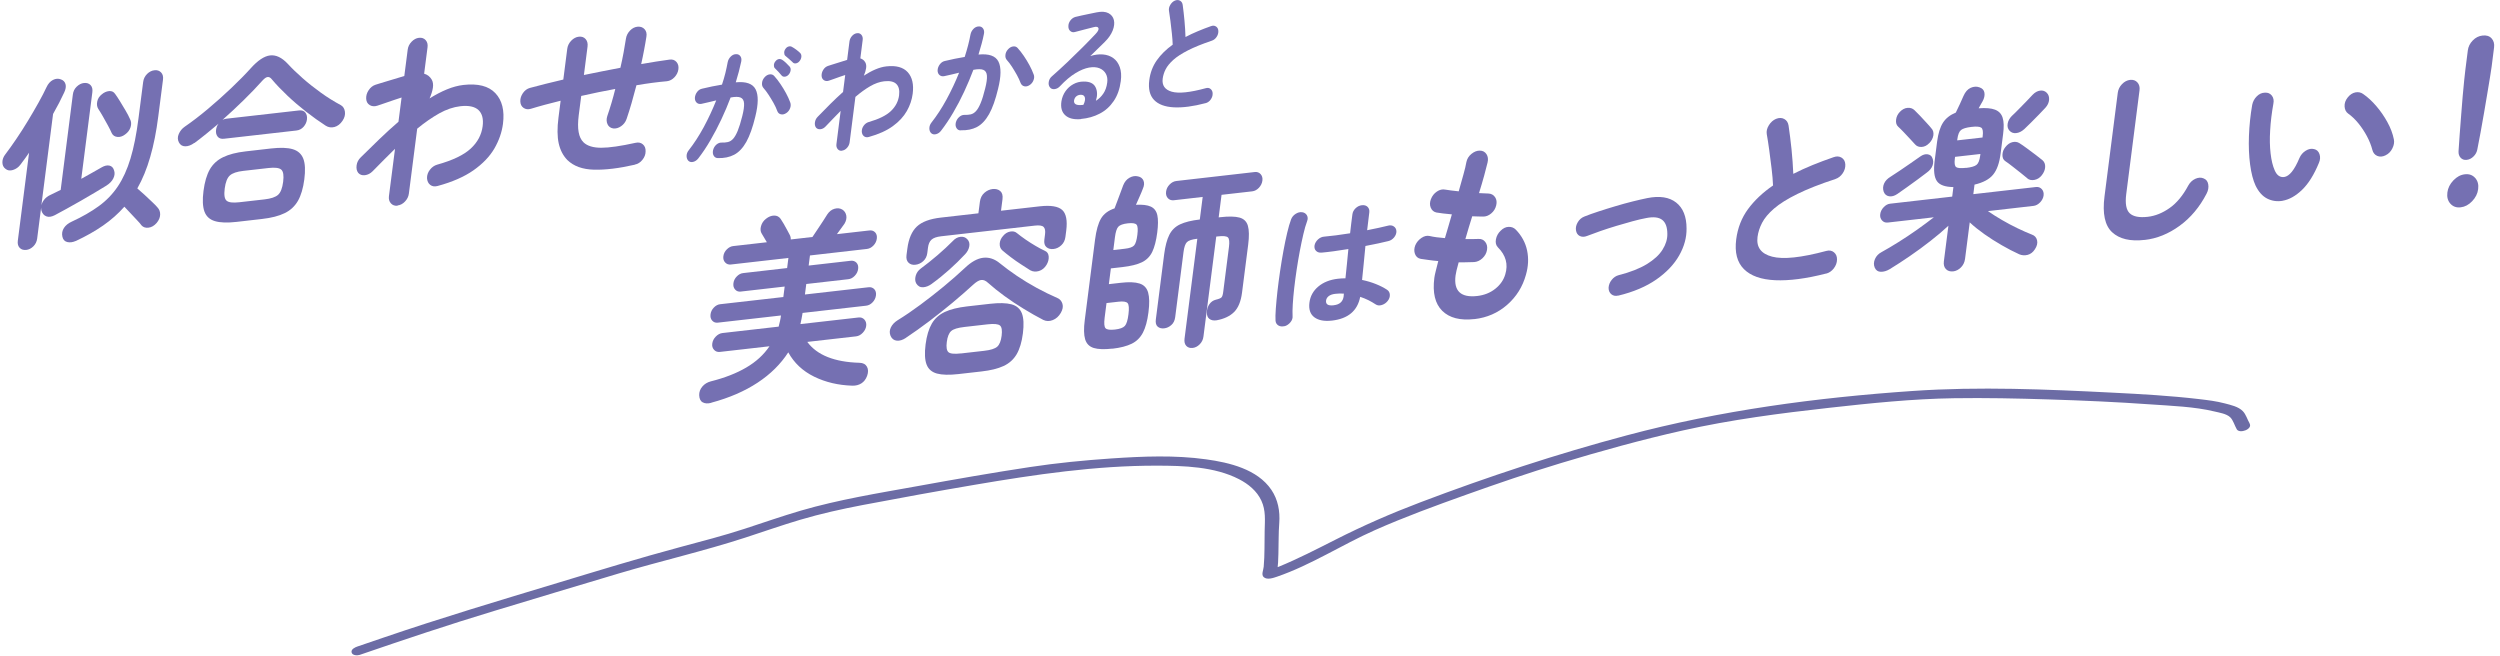 <svg width="522" height="137" viewBox="0 0 522 137" fill="none" xmlns="http://www.w3.org/2000/svg">
<g clip-path="url(#clip0_53_3436)">
<path d="M307.85 66.62C304.88 66.96 302.64 66.38 301.14 64.9C299.64 63.42 299.09 61.12 299.49 58.01C299.53 57.68 299.63 57.22 299.78 56.61C299.93 56.01 300.11 55.31 300.31 54.51C299.62 54.46 298.97 54.38 298.34 54.29C297.72 54.2 297.15 54.12 296.64 54.05C296.06 53.93 295.66 53.59 295.45 53.03C295.24 52.47 295.26 51.87 295.51 51.22C295.79 50.57 296.23 50.06 296.81 49.67C297.39 49.28 297.96 49.15 298.52 49.28C299.36 49.48 300.42 49.62 301.7 49.72C301.93 48.92 302.17 48.11 302.42 47.28C302.67 46.45 302.92 45.61 303.15 44.76C302.49 44.7 301.88 44.64 301.31 44.57C300.74 44.5 300.28 44.43 299.92 44.37C299.36 44.25 298.97 43.91 298.74 43.36C298.51 42.81 298.53 42.22 298.78 41.57C299.04 40.9 299.46 40.37 300.03 39.99C300.6 39.61 301.18 39.47 301.76 39.59C302.05 39.64 302.44 39.69 302.93 39.76C303.42 39.83 303.97 39.89 304.58 39.95C304.94 38.66 305.27 37.48 305.57 36.42C305.87 35.36 306.07 34.5 306.18 33.85C306.32 33.17 306.67 32.59 307.24 32.13C307.81 31.67 308.39 31.44 308.98 31.45C309.6 31.45 310.07 31.71 310.38 32.19C310.69 32.67 310.77 33.26 310.6 33.95C310.44 34.63 310.2 35.54 309.9 36.65C309.6 37.76 309.23 38.98 308.82 40.32C309.21 40.35 309.57 40.37 309.91 40.37C310.24 40.37 310.55 40.38 310.82 40.41C311.41 40.45 311.86 40.7 312.18 41.18C312.49 41.65 312.57 42.22 312.41 42.87C312.25 43.56 311.9 44.12 311.36 44.57C310.82 45.02 310.25 45.24 309.66 45.22C309.36 45.22 309.01 45.22 308.62 45.2C308.23 45.18 307.82 45.17 307.4 45.16C307.15 45.96 306.9 46.76 306.66 47.56C306.42 48.36 306.19 49.15 305.97 49.92C306.47 49.92 306.94 49.92 307.4 49.92C307.86 49.92 308.29 49.92 308.69 49.89C309.29 49.85 309.77 50.06 310.12 50.51C310.47 50.97 310.6 51.51 310.49 52.17C310.38 52.85 310.06 53.43 309.54 53.92C309.02 54.41 308.44 54.67 307.82 54.72C307.32 54.72 306.8 54.74 306.25 54.76C305.7 54.78 305.14 54.79 304.57 54.77C304.2 56.09 303.98 57.01 303.92 57.52C303.5 60.77 305.02 62.2 308.47 61.8C309.91 61.63 311.15 61.14 312.2 60.31C313.25 59.48 313.95 58.48 314.3 57.29C314.94 55.19 314.43 53.3 312.75 51.63C312.36 51.22 312.22 50.67 312.35 49.97C312.48 49.28 312.81 48.67 313.35 48.16C313.86 47.65 314.42 47.38 315.02 47.37C315.62 47.35 316.11 47.55 316.51 47.96C317.74 49.23 318.52 50.69 318.86 52.31C319.2 53.94 319.12 55.62 318.62 57.36C317.93 59.87 316.62 61.96 314.69 63.65C312.76 65.34 310.48 66.33 307.87 66.63L307.85 66.62Z" fill="#7570B2"/>
<path d="M337.901 61.71C337.341 61.85 336.851 61.77 336.461 61.45C336.071 61.13 335.871 60.69 335.871 60.1C335.901 59.51 336.111 58.96 336.511 58.45C336.911 57.94 337.401 57.61 337.961 57.46C340.401 56.84 342.361 56.06 343.861 55.15C345.361 54.23 346.451 53.23 347.131 52.14C347.821 51.05 348.151 49.96 348.141 48.87C348.141 47.46 347.791 46.47 347.071 45.91C346.341 45.35 345.231 45.23 343.731 45.53C342.921 45.68 341.961 45.9 340.871 46.2C339.781 46.5 338.651 46.82 337.491 47.17C336.331 47.52 335.211 47.88 334.151 48.25C333.081 48.63 332.161 48.97 331.371 49.27C330.801 49.5 330.291 49.49 329.841 49.27C329.401 49.04 329.141 48.64 329.061 48.06C328.981 47.51 329.111 46.95 329.441 46.4C329.771 45.84 330.221 45.45 330.801 45.22C331.641 44.88 332.621 44.53 333.751 44.16C334.881 43.79 336.051 43.42 337.281 43.06C338.511 42.69 339.701 42.36 340.871 42.07C342.031 41.78 343.071 41.54 343.961 41.36C346.531 40.85 348.541 41.16 349.981 42.29C351.421 43.42 352.151 45.22 352.151 47.7C352.181 49.59 351.671 51.47 350.611 53.34C349.551 55.21 347.961 56.88 345.841 58.36C343.711 59.84 341.061 60.97 337.891 61.73L337.901 61.71Z" fill="#7570B2"/>
<path d="M381.27 57.12C377.14 58.18 373.6 58.64 370.67 58.51C367.73 58.38 365.55 57.61 364.13 56.19C362.71 54.77 362.17 52.71 362.52 49.97C362.83 47.59 363.65 45.49 364.98 43.67C366.32 41.85 368.06 40.2 370.21 38.73C370.17 37.69 370.07 36.52 369.91 35.2C369.76 33.89 369.59 32.58 369.41 31.28C369.23 29.98 369.06 28.89 368.9 28C368.8 27.4 368.95 26.78 369.34 26.15C369.73 25.52 370.23 25.08 370.83 24.82C371.49 24.56 372.06 24.57 372.56 24.85C373.06 25.13 373.35 25.58 373.45 26.21C373.68 27.73 373.88 29.38 374.07 31.16C374.25 32.94 374.37 34.65 374.44 36.3C375.72 35.65 377.06 35.04 378.47 34.46C379.88 33.89 381.34 33.34 382.85 32.82C383.47 32.59 384.03 32.62 384.51 32.91C384.99 33.2 385.26 33.66 385.3 34.3C385.34 34.96 385.16 35.59 384.76 36.18C384.36 36.77 383.85 37.17 383.23 37.38C379.99 38.44 377.34 39.49 375.27 40.51C373.2 41.53 371.59 42.54 370.43 43.54C369.27 44.54 368.44 45.53 367.93 46.51C367.42 47.49 367.1 48.48 366.97 49.48C366.7 51.62 367.71 52.99 370.02 53.59C372.33 54.2 376.09 53.8 381.31 52.4C381.95 52.22 382.49 52.31 382.93 52.68C383.37 53.04 383.58 53.54 383.57 54.19C383.56 54.86 383.33 55.48 382.89 56.05C382.44 56.62 381.9 56.99 381.26 57.14L381.27 57.12Z" fill="#7570B2"/>
<path d="M396.171 40.5C395.551 40.92 394.961 41.08 394.421 40.98C393.871 40.88 393.5 40.55 393.3 39.99C393.12 39.42 393.16 38.86 393.4 38.32C393.64 37.77 394.09 37.3 394.73 36.91C395.3 36.55 395.96 36.11 396.72 35.6C397.48 35.09 398.24 34.57 399 34.04C399.76 33.51 400.42 33.06 400.96 32.67C401.5 32.29 402.02 32.14 402.5 32.22C402.99 32.3 403.32 32.55 403.48 32.99C403.69 33.47 403.71 33.99 403.52 34.55C403.33 35.1 402.93 35.6 402.3 36.05C401.78 36.46 401.15 36.93 400.41 37.47C399.67 38.01 398.921 38.55 398.171 39.09C397.421 39.63 396.741 40.11 396.141 40.52L396.171 40.5ZM407.81 56.66C407.18 56.73 406.68 56.57 406.31 56.19C405.94 55.81 405.79 55.26 405.88 54.56L406.83 47.13C405.73 48.16 404.48 49.23 403.07 50.32C401.67 51.42 400.23 52.47 398.76 53.48C397.29 54.49 395.88 55.4 394.54 56.22C393.92 56.58 393.32 56.76 392.72 56.75C392.12 56.74 391.701 56.45 391.451 55.9C391.201 55.31 391.22 54.71 391.5 54.07C391.78 53.44 392.251 52.95 392.921 52.61C393.961 52.04 395.12 51.35 396.4 50.55C397.68 49.75 398.96 48.9 400.25 47.99C401.53 47.08 402.71 46.21 403.79 45.37L394.15 46.47C393.67 46.52 393.27 46.37 392.96 46.02C392.65 45.67 392.52 45.24 392.59 44.72C392.66 44.18 392.9 43.69 393.32 43.26C393.74 42.82 394.18 42.58 394.66 42.53L407.62 41.05L407.87 39.06C406.14 39.04 404.981 38.63 404.421 37.81C403.861 36.99 403.701 35.6 403.951 33.62L404.47 29.56C404.69 27.88 405.09 26.58 405.68 25.64C406.27 24.71 407.17 24 408.37 23.51C408.64 22.98 408.93 22.37 409.24 21.69C409.55 21.01 409.79 20.47 409.97 20.05C410.35 19.18 410.86 18.61 411.49 18.33C412.12 18.06 412.72 18.02 413.29 18.23C413.91 18.43 414.27 18.81 414.35 19.37C414.44 19.93 414.31 20.53 413.96 21.16C413.83 21.36 413.71 21.59 413.57 21.84C413.44 22.1 413.291 22.35 413.141 22.61C414.621 22.5 415.76 22.59 416.56 22.9C417.36 23.21 417.9 23.77 418.15 24.58C418.41 25.39 418.44 26.53 418.25 27.99L417.73 32.05C417.48 34.03 416.96 35.5 416.16 36.47C415.37 37.44 414.07 38.13 412.28 38.55L412.03 40.54L425.1 39.05C425.6 38.99 426.01 39.14 426.33 39.49C426.64 39.84 426.771 40.28 426.701 40.83C426.631 41.34 426.39 41.82 425.98 42.25C425.561 42.68 425.11 42.93 424.6 42.99L415.08 44.08C415.97 44.7 416.95 45.32 418.02 45.94C419.09 46.57 420.18 47.14 421.28 47.67C422.38 48.2 423.38 48.64 424.28 48.99C424.85 49.19 425.2 49.59 425.34 50.17C425.48 50.75 425.331 51.38 424.891 52.04C424.491 52.67 423.98 53.06 423.36 53.22C422.75 53.37 422.17 53.33 421.63 53.1C420.46 52.57 419.24 51.94 417.98 51.21C416.72 50.49 415.51 49.72 414.35 48.9C413.19 48.08 412.16 47.26 411.28 46.43L410.3 54.06C410.21 54.76 409.92 55.36 409.44 55.84C408.96 56.32 408.41 56.6 407.8 56.67L407.81 56.66ZM402.81 29.9C402.35 30.38 401.84 30.64 401.26 30.68C400.68 30.72 400.22 30.54 399.88 30.16C399.64 29.89 399.3 29.52 398.85 29.04C398.4 28.56 397.95 28.08 397.49 27.59C397.03 27.1 396.64 26.73 396.33 26.44C395.97 26.11 395.83 25.63 395.9 25.01C395.97 24.39 396.23 23.84 396.69 23.36C397.18 22.85 397.71 22.57 398.29 22.52C398.87 22.47 399.36 22.63 399.75 23.01C400.06 23.3 400.45 23.69 400.91 24.18C401.37 24.68 401.82 25.16 402.27 25.65C402.72 26.13 403.05 26.51 403.26 26.78C403.63 27.16 403.77 27.66 403.69 28.25C403.6 28.85 403.31 29.4 402.82 29.91L402.81 29.9ZM408.66 29.31L413.951 28.71L413.98 28.47C414.11 27.5 414.01 26.89 413.69 26.66C413.37 26.43 412.68 26.37 411.63 26.5C410.57 26.62 409.85 26.84 409.46 27.15C409.07 27.46 408.82 28.1 408.69 29.08L408.66 29.32V29.31ZM410.53 35.06C411.59 34.94 412.31 34.73 412.69 34.43C413.08 34.13 413.33 33.5 413.46 32.52L413.51 32.15L408.22 32.75L408.171 33.11C408.051 34.09 408.14 34.68 408.46 34.9C408.78 35.12 409.47 35.16 410.53 35.04V35.06ZM423.32 37.24C422.96 36.93 422.501 36.55 421.921 36.1C421.341 35.65 420.77 35.19 420.19 34.74C419.62 34.29 419.12 33.92 418.71 33.65C418.3 33.38 418.1 32.94 418.11 32.34C418.13 31.74 418.32 31.2 418.71 30.73C419.13 30.18 419.61 29.83 420.16 29.69C420.71 29.55 421.211 29.61 421.641 29.88C422.081 30.15 422.61 30.52 423.23 30.98C423.85 31.44 424.46 31.9 425.07 32.35C425.67 32.8 426.14 33.17 426.47 33.45C426.87 33.8 427.06 34.28 427.03 34.87C427 35.46 426.77 36.03 426.33 36.59C425.92 37.12 425.41 37.44 424.81 37.56C424.21 37.68 423.71 37.58 423.3 37.25L423.32 37.24ZM422.62 27C422.11 27.46 421.57 27.72 420.99 27.79C420.41 27.86 419.93 27.68 419.57 27.27C419.22 26.88 419.101 26.4 419.201 25.81C419.301 25.23 419.59 24.69 420.07 24.21C420.44 23.88 420.91 23.41 421.5 22.81C422.08 22.21 422.65 21.63 423.21 21.06C423.77 20.49 424.16 20.07 424.4 19.8C424.89 19.29 425.41 19 425.97 18.92C426.53 18.84 426.99 19 427.37 19.38C427.74 19.76 427.9 20.25 427.85 20.85C427.8 21.45 427.54 21.99 427.08 22.5C426.73 22.89 426.28 23.36 425.72 23.93C425.16 24.5 424.61 25.06 424.05 25.62C423.5 26.17 423.02 26.64 422.63 27H422.62Z" fill="#7570B2"/>
<path d="M447.821 50.09C444.801 50.44 442.531 49.9 441.011 48.49C439.491 47.08 438.961 44.58 439.421 41.01L442.191 19.37C442.281 18.69 442.571 18.09 443.071 17.57C443.571 17.05 444.141 16.75 444.771 16.68C445.401 16.61 445.911 16.79 446.291 17.21C446.671 17.64 446.821 18.18 446.731 18.86L443.961 40.5C443.701 42.5 443.951 43.85 444.691 44.54C445.431 45.23 446.691 45.47 448.451 45.27C450.011 45.09 451.541 44.48 453.021 43.43C454.511 42.38 455.801 40.82 456.911 38.74C457.271 38.09 457.761 37.62 458.391 37.33C459.021 37.05 459.601 37.02 460.111 37.25C460.661 37.46 460.981 37.87 461.081 38.5C461.191 39.13 461.081 39.77 460.741 40.42C459.291 43.23 457.411 45.47 455.101 47.15C452.791 48.83 450.361 49.81 447.811 50.1L447.821 50.09Z" fill="#7570B2"/>
<path d="M476.6 41.93C475.43 42.12 474.36 41.96 473.38 41.46C472.4 40.96 471.6 40.06 470.97 38.77C470.44 37.63 470.06 36.15 469.82 34.34C469.58 32.53 469.5 30.54 469.58 28.39C469.66 26.24 469.88 24.07 470.26 21.89C470.4 21.21 470.71 20.62 471.21 20.12C471.71 19.62 472.27 19.36 472.89 19.35C473.52 19.3 474 19.51 474.36 19.96C474.71 20.41 474.82 20.98 474.68 21.66C474.34 23.57 474.11 25.41 474.01 27.2C473.9 28.99 473.93 30.59 474.1 32.03C474.26 33.46 474.55 34.64 474.95 35.55C475.39 36.59 476.05 37.07 476.93 36.96C478.02 36.81 479.08 35.49 480.12 33C480.4 32.35 480.84 31.84 481.43 31.47C482.02 31.1 482.61 30.98 483.18 31.13C483.73 31.25 484.11 31.6 484.31 32.18C484.51 32.76 484.47 33.37 484.19 34.01C483.18 36.47 482.01 38.35 480.68 39.63C479.35 40.91 477.99 41.68 476.59 41.92L476.6 41.93ZM498.11 32.43C497.47 32.74 496.89 32.78 496.36 32.55C495.83 32.31 495.5 31.9 495.35 31.3C495.1 30.34 494.72 29.39 494.21 28.43C493.7 27.48 493.11 26.58 492.43 25.75C491.75 24.92 491.04 24.24 490.29 23.71C489.84 23.39 489.59 22.89 489.55 22.23C489.51 21.57 489.73 20.94 490.2 20.35C490.67 19.76 491.21 19.41 491.81 19.29C492.41 19.17 492.95 19.29 493.42 19.62C494.38 20.28 495.3 21.13 496.17 22.15C497.05 23.17 497.82 24.29 498.48 25.49C499.15 26.69 499.6 27.9 499.84 29.1C499.96 29.7 499.86 30.33 499.52 31C499.19 31.66 498.72 32.14 498.11 32.42V32.43Z" fill="#7570B2"/>
<path d="M513.781 43.29C512.901 43.39 512.191 43.14 511.641 42.53C511.101 41.93 510.891 41.15 511.011 40.2C511.131 39.25 511.551 38.41 512.271 37.66C512.991 36.91 513.78 36.49 514.67 36.39C515.55 36.29 516.26 36.54 516.81 37.15C517.35 37.75 517.561 38.53 517.441 39.48C517.321 40.43 516.9 41.27 516.18 42.02C515.46 42.77 514.671 43.19 513.781 43.29ZM515.05 33.38C514.55 33.44 514.13 33.3 513.8 32.96C513.47 32.62 513.321 32.18 513.341 31.61C513.391 30.59 513.471 29.42 513.581 28.1C513.681 26.78 513.791 25.43 513.891 24.04C513.991 22.65 514.101 21.33 514.211 20.06C514.321 18.79 514.421 17.67 514.531 16.7C514.631 15.73 514.711 15.01 514.771 14.55L515.281 10.53C515.381 9.75 515.72 9.05 516.31 8.45C516.89 7.85 517.58 7.5 518.36 7.42C519.17 7.33 519.79 7.52 520.24 8.01C520.68 8.49 520.861 9.13 520.761 9.91L520.251 13.93C520.191 14.39 520.08 15.11 519.92 16.09C519.76 17.07 519.57 18.2 519.36 19.48C519.15 20.76 518.92 22.1 518.68 23.5C518.44 24.9 518.191 26.27 517.951 27.61C517.711 28.94 517.481 30.13 517.271 31.17C517.171 31.74 516.91 32.24 516.48 32.66C516.06 33.08 515.58 33.32 515.05 33.38Z" fill="#7570B2"/>
<path d="M148.51 84.11C147.79 84.3 147.2 84.27 146.73 84.01C146.26 83.76 146.02 83.26 145.99 82.51C145.98 81.85 146.19 81.25 146.65 80.71C147.1 80.18 147.69 79.82 148.41 79.63C151.31 78.9 153.78 77.94 155.82 76.74C157.86 75.55 159.47 74.07 160.67 72.3L150.32 73.48C149.82 73.54 149.41 73.39 149.09 73.04C148.77 72.69 148.65 72.26 148.72 71.74C148.79 71.2 149.03 70.71 149.45 70.28C149.87 69.85 150.33 69.6 150.83 69.54L162.58 68.2C162.68 67.82 162.77 67.43 162.86 67.05C162.95 66.67 163.02 66.27 163.07 65.87L149.88 67.37C149.4 67.43 149.01 67.28 148.71 66.95C148.4 66.61 148.29 66.17 148.36 65.63C148.43 65.09 148.66 64.62 149.06 64.21C149.46 63.8 149.9 63.57 150.37 63.52L163.56 62.02L163.84 59.83L154.66 60.88C154.18 60.94 153.79 60.79 153.49 60.45C153.18 60.11 153.07 59.67 153.14 59.13C153.21 58.59 153.44 58.12 153.85 57.71C154.25 57.3 154.69 57.07 155.17 57.02L164.35 55.97L164.62 53.86L152.6 55.23C152.12 55.28 151.72 55.14 151.41 54.8C151.09 54.46 150.97 54.02 151.04 53.49C151.11 52.95 151.35 52.47 151.76 52.07C152.17 51.66 152.62 51.43 153.09 51.38L160.12 50.58L159.05 48.78C158.78 48.36 158.73 47.83 158.9 47.22C159.07 46.6 159.41 46.09 159.94 45.68C160.49 45.24 161.05 45.02 161.63 45.01C162.2 45 162.66 45.23 162.99 45.69C163.18 45.96 163.4 46.32 163.65 46.75C163.9 47.19 164.14 47.62 164.36 48.03C164.58 48.45 164.75 48.77 164.87 48.99C165.05 49.31 165.13 49.65 165.11 50L169.64 49.48C169.94 49.05 170.29 48.53 170.67 47.94C171.05 47.35 171.44 46.77 171.83 46.19C172.21 45.61 172.52 45.14 172.74 44.76C173.14 44.16 173.64 43.76 174.25 43.59C174.85 43.42 175.4 43.47 175.88 43.76C176.34 44.05 176.61 44.48 176.71 45.03C176.8 45.58 176.67 46.14 176.33 46.71C176.15 46.95 175.92 47.26 175.65 47.65C175.38 48.04 175.08 48.46 174.75 48.89L181.51 48.12C182.01 48.06 182.42 48.19 182.73 48.52C183.03 48.84 183.15 49.28 183.08 49.82C183.01 50.36 182.78 50.84 182.38 51.26C181.98 51.68 181.52 51.92 181.02 51.98L169.12 53.34L168.85 55.45L177.61 54.45C178.11 54.39 178.52 54.53 178.83 54.85C179.14 55.18 179.25 55.61 179.18 56.15C179.11 56.69 178.88 57.17 178.47 57.59C178.07 58.01 177.62 58.25 177.11 58.3L168.35 59.3L168.07 61.49L181.33 59.98C181.83 59.92 182.24 60.05 182.55 60.38C182.85 60.71 182.97 61.14 182.9 61.68C182.83 62.22 182.6 62.7 182.2 63.12C181.8 63.54 181.34 63.78 180.84 63.83L167.58 65.34C167.5 65.75 167.43 66.14 167.37 66.52C167.31 66.9 167.23 67.28 167.13 67.67L179.26 66.29C179.76 66.23 180.17 66.38 180.49 66.73C180.8 67.08 180.93 67.53 180.86 68.07C180.79 68.59 180.55 69.06 180.14 69.49C179.72 69.93 179.26 70.17 178.76 70.23L168.56 71.39C170.59 74.15 174.23 75.6 179.47 75.75C180.21 75.77 180.73 76.05 181.02 76.57C181.31 77.09 181.32 77.74 181.05 78.49C180.79 79.19 180.39 79.71 179.85 80.05C179.31 80.39 178.68 80.55 177.97 80.53C175.03 80.44 172.36 79.81 169.98 78.64C167.6 77.47 165.8 75.78 164.59 73.57C163.01 76.02 160.88 78.13 158.19 79.9C155.51 81.67 152.29 83.07 148.53 84.08L148.51 84.11Z" fill="#7570B2"/>
<path d="M189.15 70.55C188.47 71 187.84 71.19 187.25 71.13C186.66 71.07 186.23 70.74 185.96 70.16C185.71 69.57 185.72 68.99 186 68.39C186.28 67.8 186.75 67.29 187.42 66.87C188.96 65.92 190.55 64.84 192.19 63.62C193.83 62.4 195.45 61.14 197.05 59.82C198.64 58.5 200.11 57.22 201.43 55.98C202.79 54.68 204.08 53.96 205.3 53.82C206.52 53.68 207.69 54.07 208.78 54.98C209.81 55.82 210.99 56.69 212.3 57.58C213.61 58.47 215 59.31 216.46 60.11C217.92 60.9 219.36 61.61 220.77 62.22C221.31 62.45 221.67 62.86 221.84 63.44C222.01 64.02 221.89 64.65 221.49 65.34C221.07 66.06 220.52 66.55 219.83 66.83C219.14 67.11 218.47 67.1 217.84 66.8C216.53 66.12 215.18 65.36 213.78 64.5C212.37 63.65 211.03 62.75 209.75 61.82C208.47 60.89 207.32 59.97 206.32 59.07C205.81 58.59 205.32 58.39 204.85 58.46C204.38 58.53 203.82 58.87 203.17 59.47C201.91 60.63 200.49 61.86 198.92 63.18C197.35 64.49 195.72 65.78 194.05 67.05C192.37 68.32 190.73 69.49 189.13 70.55H189.15ZM191.14 55.28C190.54 55.35 190.05 55.2 189.69 54.84C189.32 54.48 189.19 53.95 189.28 53.25L189.45 51.95C189.72 49.84 190.39 48.29 191.44 47.3C192.49 46.31 194.17 45.69 196.47 45.43L204.29 44.54L204.6 42.14C204.7 41.36 205.01 40.73 205.53 40.27C206.05 39.81 206.62 39.55 207.25 39.47C207.9 39.4 208.44 39.54 208.85 39.89C209.26 40.24 209.42 40.81 209.32 41.6L209.01 44L217.1 43.08C219.39 42.82 220.95 43.08 221.79 43.84C222.62 44.61 222.9 46.05 222.63 48.16L222.46 49.46C222.37 50.17 222.09 50.75 221.61 51.2C221.13 51.66 220.59 51.92 219.98 51.99C219.38 52.06 218.88 51.93 218.5 51.6C218.12 51.27 217.97 50.76 218.06 50.05L218.2 48.95C218.3 48.19 218.2 47.67 217.9 47.38C217.6 47.09 216.99 47 216.05 47.11L196.48 49.34C195.55 49.45 194.89 49.68 194.49 50.05C194.09 50.42 193.85 50.98 193.76 51.73L193.62 52.83C193.53 53.54 193.24 54.1 192.77 54.53C192.29 54.96 191.75 55.21 191.15 55.28H191.14ZM194.58 59.25C193.98 59.69 193.37 59.94 192.76 59.98C192.14 60.02 191.67 59.76 191.31 59.18C191.07 58.75 191.03 58.23 191.19 57.61C191.36 56.99 191.71 56.48 192.26 56.07C193.38 55.25 194.55 54.31 195.77 53.27C196.98 52.23 198.03 51.25 198.92 50.35C199.41 49.81 199.95 49.51 200.54 49.45C201.13 49.38 201.61 49.55 201.98 49.96C202.35 50.35 202.49 50.83 202.39 51.41C202.29 52 202.01 52.54 201.55 53.05C200.49 54.19 199.37 55.27 198.21 56.31C197.05 57.35 195.84 58.33 194.58 59.24V59.25ZM200.1 78.11C198.21 78.32 196.73 78.29 195.65 78C194.57 77.71 193.84 77.08 193.47 76.11C193.1 75.14 193.03 73.75 193.26 71.93C193.49 70.11 193.93 68.67 194.56 67.58C195.19 66.49 196.11 65.68 197.29 65.13C198.47 64.58 200.01 64.2 201.9 63.98L206.74 63.43C208.63 63.22 210.11 63.25 211.19 63.54C212.27 63.83 212.99 64.46 213.37 65.43C213.74 66.4 213.81 67.79 213.58 69.61C213.35 71.43 212.91 72.87 212.28 73.96C211.64 75.05 210.73 75.87 209.55 76.42C208.36 76.97 206.82 77.35 204.93 77.56L200.09 78.11H200.1ZM200.65 73.8L205.49 73.25C206.85 73.1 207.76 72.8 208.23 72.38C208.7 71.95 209 71.2 209.14 70.11C209.28 69 209.17 68.29 208.8 67.97C208.43 67.65 207.57 67.57 206.21 67.72L201.37 68.27C199.98 68.43 199.06 68.71 198.6 69.13C198.14 69.54 197.83 70.3 197.69 71.41C197.55 72.49 197.67 73.2 198.03 73.53C198.4 73.86 199.27 73.95 200.66 73.79L200.65 73.8ZM215.16 56.46C214.59 56.1 213.93 55.68 213.2 55.2C212.47 54.73 211.75 54.23 211.06 53.7C210.37 53.17 209.78 52.71 209.29 52.28C208.89 51.92 208.71 51.45 208.74 50.86C208.78 50.27 209.01 49.74 209.45 49.26C209.86 48.76 210.35 48.46 210.93 48.35C211.5 48.24 211.98 48.35 212.36 48.69C212.88 49.11 213.48 49.56 214.16 50.03C214.84 50.5 215.54 50.94 216.24 51.35C216.94 51.77 217.6 52.11 218.21 52.39C218.68 52.6 218.93 53 218.97 53.58C219.01 54.16 218.85 54.74 218.51 55.31C218.1 55.97 217.57 56.4 216.93 56.59C216.29 56.78 215.69 56.74 215.16 56.45V56.46Z" fill="#7570B2"/>
<path d="M232.29 72.79C230.6 72.98 229.3 72.94 228.38 72.66C227.46 72.38 226.86 71.77 226.58 70.85C226.3 69.92 226.27 68.58 226.5 66.82L228.65 50.01C228.9 48.09 229.31 46.63 229.88 45.65C230.45 44.67 231.4 43.95 232.72 43.51C232.9 43.06 233.11 42.53 233.33 41.9C233.56 41.28 233.79 40.67 234.01 40.08C234.24 39.49 234.41 39.03 234.52 38.7C234.81 37.97 235.25 37.44 235.84 37.11C236.43 36.78 237.02 36.68 237.62 36.83C238.2 36.95 238.58 37.26 238.77 37.74C238.96 38.23 238.91 38.78 238.63 39.4C238.48 39.82 238.26 40.34 237.98 40.97C237.7 41.6 237.44 42.2 237.19 42.76C238.54 42.69 239.57 42.81 240.29 43.14C241 43.47 241.46 44.07 241.65 44.93C241.84 45.79 241.83 47 241.63 48.57C241.41 50.27 241.06 51.61 240.59 52.59C240.12 53.56 239.4 54.29 238.43 54.76C237.46 55.23 236.1 55.57 234.33 55.77L231.95 56.04L231.53 59.33L233.99 59.05C235.7 58.85 237.02 58.9 237.94 59.2C238.86 59.49 239.45 60.12 239.73 61.08C240 62.04 240.03 63.41 239.8 65.19C239.57 67.01 239.18 68.43 238.64 69.46C238.1 70.49 237.32 71.27 236.3 71.77C235.28 72.27 233.94 72.62 232.28 72.81L232.29 72.79ZM232.46 52.21L234.84 51.94C235.85 51.83 236.51 51.59 236.81 51.24C237.12 50.88 237.34 50.15 237.48 49.04C237.62 47.93 237.57 47.22 237.32 46.92C237.07 46.62 236.46 46.52 235.48 46.63C234.5 46.74 233.84 46.98 233.51 47.33C233.18 47.69 232.94 48.42 232.8 49.53L232.46 52.21ZM232.8 68.81C233.83 68.69 234.52 68.44 234.87 68.05C235.22 67.66 235.47 66.86 235.62 65.64C235.78 64.4 235.72 63.62 235.45 63.3C235.18 62.98 234.53 62.88 233.5 63L231.04 63.28L230.65 66.33C230.5 67.52 230.56 68.26 230.85 68.55C231.14 68.84 231.78 68.92 232.79 68.81H232.8ZM249.02 72.65C248.47 72.71 248.03 72.57 247.7 72.22C247.37 71.87 247.25 71.37 247.33 70.72L250 49.85C248.89 49.98 248.17 50.21 247.83 50.56C247.49 50.9 247.25 51.59 247.12 52.62L245.38 66.22C245.29 66.93 245.02 67.48 244.57 67.87C244.12 68.27 243.62 68.5 243.07 68.56C242.52 68.62 242.07 68.5 241.72 68.2C241.37 67.89 241.25 67.39 241.34 66.68L243.08 53.08C243.3 51.38 243.66 50.03 244.15 49.04C244.65 48.05 245.4 47.31 246.41 46.84C247.42 46.37 248.78 46.03 250.52 45.83L251.12 41.12L245.11 41.81C244.58 41.87 244.16 41.72 243.84 41.37C243.53 41.02 243.4 40.56 243.48 39.99C243.55 39.45 243.79 38.96 244.21 38.53C244.63 38.1 245.1 37.85 245.63 37.79L261.99 35.92C262.49 35.86 262.9 36.01 263.22 36.36C263.53 36.71 263.66 37.15 263.59 37.7C263.52 38.27 263.27 38.77 262.86 39.21C262.45 39.64 261.98 39.89 261.48 39.95L255.06 40.68L254.46 45.39L254.8 45.35C256.56 45.15 257.9 45.18 258.81 45.43C259.72 45.68 260.31 46.26 260.56 47.15C260.82 48.04 260.84 49.35 260.62 51.08L259.33 61.15C259.1 62.94 258.55 64.27 257.69 65.14C256.82 66.01 255.6 66.59 254.02 66.88C253.41 66.97 252.92 66.88 252.53 66.59C252.14 66.3 251.97 65.83 252 65.19C252 64.58 252.18 64.02 252.51 63.53C252.85 63.04 253.3 62.72 253.86 62.58C254.5 62.43 254.9 62.26 255.06 62.08C255.22 61.9 255.34 61.51 255.41 60.92L256.61 51.54C256.74 50.51 256.67 49.86 256.4 49.58C256.12 49.3 255.42 49.23 254.29 49.36L253.95 49.4L251.28 70.27C251.2 70.92 250.93 71.46 250.49 71.9C250.05 72.34 249.56 72.59 249.03 72.65H249.02Z" fill="#7570B2"/>
<path d="M268.23 68.09C267.73 68.22 267.29 68.18 266.93 67.96C266.57 67.74 266.37 67.41 266.33 66.97C266.29 66.36 266.31 65.52 266.39 64.44C266.47 63.37 266.58 62.16 266.73 60.82C266.88 59.48 267.07 58.08 267.28 56.63C267.49 55.18 267.73 53.76 267.98 52.38C268.23 51 268.5 49.73 268.77 48.59C269.04 47.45 269.31 46.52 269.58 45.8C269.76 45.33 270.07 44.95 270.52 44.66C270.97 44.37 271.42 44.25 271.88 44.31C272.34 44.37 272.67 44.59 272.88 44.95C273.09 45.32 273.1 45.74 272.92 46.2C272.65 46.92 272.39 47.82 272.14 48.9C271.89 49.98 271.64 51.15 271.4 52.42C271.16 53.69 270.94 54.99 270.74 56.32C270.54 57.65 270.37 58.94 270.23 60.17C270.09 61.41 269.99 62.53 269.93 63.54C269.87 64.55 269.86 65.36 269.89 66C269.93 66.44 269.79 66.87 269.45 67.28C269.12 67.69 268.71 67.97 268.22 68.12L268.23 68.09ZM278.1 66.94C276.52 67.12 275.3 66.89 274.44 66.25C273.58 65.61 273.23 64.59 273.41 63.19C273.58 61.84 274.2 60.72 275.26 59.83C276.32 58.94 277.69 58.39 279.37 58.2C279.88 58.14 280.41 58.11 280.93 58.11C281.02 57.22 281.12 56.26 281.23 55.21C281.34 54.16 281.44 53.09 281.54 52C280.48 52.17 279.47 52.33 278.48 52.46C277.5 52.59 276.65 52.69 275.94 52.75C275.45 52.79 275.06 52.66 274.78 52.37C274.5 52.08 274.4 51.69 274.48 51.21C274.58 50.75 274.82 50.35 275.2 49.99C275.59 49.64 276.02 49.44 276.49 49.41C277.18 49.35 278 49.26 278.94 49.14C279.88 49.02 280.87 48.88 281.9 48.71C281.97 47.99 282.05 47.3 282.14 46.64C282.22 45.98 282.31 45.35 282.38 44.76C282.44 44.28 282.66 43.86 283.04 43.49C283.42 43.12 283.86 42.91 284.35 42.85C284.86 42.79 285.27 42.91 285.56 43.2C285.85 43.5 285.97 43.88 285.91 44.35C285.84 44.94 285.76 45.54 285.69 46.17C285.62 46.79 285.54 47.43 285.46 48.07C286.34 47.89 287.14 47.73 287.88 47.57C288.61 47.41 289.23 47.27 289.73 47.14C290.22 46.99 290.64 47.03 291 47.26C291.36 47.49 291.55 47.83 291.57 48.27C291.59 48.71 291.43 49.14 291.1 49.56C290.76 49.97 290.36 50.23 289.88 50.34C289.32 50.48 288.62 50.64 287.79 50.82C286.96 51 286.06 51.18 285.1 51.36C284.97 52.68 284.85 53.96 284.73 55.19C284.61 56.42 284.5 57.5 284.4 58.45C285.45 58.67 286.42 58.96 287.31 59.32C288.21 59.68 288.98 60.08 289.63 60.51C289.99 60.75 290.18 61.1 290.2 61.55C290.22 62.01 290.07 62.44 289.74 62.85C289.41 63.26 289 63.54 288.51 63.69C288.01 63.84 287.59 63.79 287.23 63.55C286.78 63.25 286.28 62.96 285.73 62.68C285.18 62.41 284.61 62.18 284.01 61.98C283.44 64.9 281.48 66.55 278.12 66.94H278.1ZM278.51 63.73C279.74 63.59 280.42 62.96 280.56 61.84C280.56 61.78 280.57 61.71 280.57 61.62C280.57 61.53 280.58 61.42 280.6 61.31C280.02 61.26 279.42 61.28 278.81 61.35C278.2 61.42 277.73 61.59 277.42 61.84C277.1 62.1 276.92 62.41 276.88 62.77C276.84 63.13 276.93 63.4 277.18 63.58C277.43 63.76 277.87 63.81 278.5 63.74L278.51 63.73Z" fill="#7570B2"/>
<path d="M5.44 52.18C4.89 52.24 4.45 52.1 4.11 51.75C3.77 51.4 3.64 50.9 3.72 50.26L6.07 31.89C5.76 32.33 5.45 32.76 5.15 33.19C4.85 33.62 4.54 34.02 4.24 34.41C3.85 34.93 3.34 35.29 2.71 35.49C2.09 35.69 1.57 35.61 1.14 35.25C0.7 34.92 0.5 34.46 0.5 33.87C0.5 33.28 0.72 32.72 1.14 32.19C1.81 31.31 2.56 30.26 3.39 29.04C4.22 27.82 5.03 26.55 5.83 25.23C6.63 23.9 7.38 22.63 8.06 21.4C8.74 20.18 9.29 19.11 9.71 18.21C10.04 17.49 10.49 16.99 11.06 16.69C11.64 16.4 12.19 16.36 12.73 16.58C13.22 16.75 13.54 17.08 13.68 17.57C13.82 18.06 13.72 18.64 13.41 19.3C12.79 20.66 12.01 22.16 11.08 23.8L8.64 42.86C8.74 42.45 8.94 42.04 9.25 41.66C9.56 41.27 9.96 40.96 10.46 40.73C10.81 40.56 11.17 40.39 11.53 40.21C11.89 40.03 12.27 39.84 12.67 39.65L15.21 19.75C15.29 19.08 15.56 18.53 16.02 18.09C16.48 17.65 16.98 17.39 17.53 17.33C18.1 17.27 18.56 17.41 18.9 17.76C19.24 18.11 19.37 18.62 19.28 19.28L16.97 37.34C17.78 36.89 18.54 36.47 19.26 36.06C19.98 35.65 20.65 35.27 21.25 34.93C21.86 34.58 22.39 34.47 22.86 34.58C23.33 34.69 23.64 35.01 23.81 35.55C24 36.08 23.96 36.64 23.67 37.23C23.39 37.82 22.9 38.32 22.21 38.76C21.57 39.16 20.78 39.64 19.83 40.2C18.88 40.76 17.89 41.34 16.85 41.94C15.81 42.54 14.81 43.1 13.86 43.62C12.9 44.14 12.1 44.58 11.44 44.93C10.76 45.28 10.17 45.37 9.67 45.17C9.17 44.98 8.83 44.57 8.65 43.97C8.6 43.77 8.58 43.56 8.59 43.33L7.76 49.81C7.68 50.45 7.41 50.99 6.97 51.43C6.53 51.87 6.02 52.13 5.45 52.19L5.44 52.18ZM15.8 50.32C15.18 50.59 14.59 50.67 14.05 50.54C13.51 50.41 13.16 50.04 13.03 49.43C12.88 48.77 12.99 48.16 13.35 47.6C13.71 47.04 14.27 46.6 15.02 46.26C17.19 45.26 19.06 44.18 20.64 43.03C22.22 41.88 23.54 40.51 24.61 38.91C25.68 37.31 26.56 35.38 27.25 33.09C27.94 30.81 28.49 28.03 28.91 24.76L29.89 17.13C29.97 16.47 30.25 15.91 30.7 15.45C31.16 15 31.67 14.73 32.24 14.67C32.81 14.6 33.27 14.75 33.63 15.12C33.99 15.49 34.12 16 34.03 16.66L33.05 24.29C32.65 27.46 32.09 30.28 31.37 32.76C30.66 35.24 29.76 37.43 28.67 39.34C29.07 39.67 29.56 40.11 30.14 40.64C30.72 41.18 31.27 41.7 31.79 42.19C32.31 42.68 32.68 43.06 32.88 43.31C33.27 43.72 33.46 44.22 33.44 44.82C33.42 45.41 33.18 45.99 32.71 46.55C32.19 47.14 31.62 47.47 31 47.54C30.38 47.61 29.9 47.45 29.55 47.06C29.35 46.78 29.04 46.41 28.6 45.96C28.17 45.51 27.71 45.02 27.24 44.51C26.77 44 26.34 43.55 25.97 43.16C24.68 44.62 23.2 45.93 21.53 47.09C19.86 48.25 17.95 49.33 15.81 50.33L15.8 50.32ZM26.1 28.09C25.58 28.48 25.05 28.65 24.51 28.59C23.97 28.54 23.57 28.28 23.33 27.8C23.15 27.37 22.88 26.83 22.53 26.19C22.18 25.55 21.82 24.91 21.46 24.27C21.1 23.63 20.78 23.13 20.53 22.75C20.26 22.33 20.18 21.81 20.3 21.21C20.42 20.61 20.73 20.11 21.23 19.72C21.7 19.31 22.21 19.08 22.76 19.02C23.31 18.96 23.74 19.16 24.05 19.63C24.31 19.98 24.64 20.47 25.04 21.12C25.44 21.77 25.83 22.43 26.23 23.1C26.62 23.77 26.93 24.36 27.15 24.87C27.42 25.37 27.45 25.93 27.27 26.54C27.08 27.15 26.7 27.67 26.1 28.09Z" fill="#7570B2"/>
<path d="M40.57 29.84C39.92 30.32 39.29 30.55 38.69 30.55C38.08 30.55 37.63 30.27 37.35 29.72C37.07 29.17 37.06 28.59 37.33 27.97C37.6 27.35 38.01 26.84 38.58 26.45C40.12 25.39 41.73 24.16 43.42 22.74C45.1 21.33 46.72 19.88 48.29 18.39C49.85 16.9 51.21 15.53 52.35 14.26C53.83 12.61 55.18 11.71 56.4 11.57C57.62 11.43 58.85 12.01 60.07 13.31C60.95 14.27 61.99 15.27 63.18 16.32C64.37 17.37 65.65 18.38 67.01 19.36C68.37 20.34 69.76 21.2 71.16 21.95C71.64 22.22 71.93 22.68 72.02 23.32C72.11 23.96 71.94 24.6 71.51 25.23C71.05 25.91 70.49 26.34 69.83 26.52C69.17 26.69 68.56 26.6 68 26.24C66.68 25.38 65.32 24.42 63.94 23.34C62.56 22.26 61.24 21.14 60.01 19.97C58.78 18.8 57.7 17.68 56.79 16.6C56.51 16.23 56.21 16.05 55.91 16.08C55.6 16.1 55.25 16.34 54.83 16.79C53.68 18.08 52.38 19.44 50.93 20.86C49.48 22.28 47.99 23.68 46.46 25.03C46.69 24.91 46.97 24.82 47.3 24.78L62.43 23.06C63.03 22.99 63.47 23.14 63.76 23.51C64.05 23.88 64.16 24.36 64.09 24.95C64.02 25.51 63.78 26.02 63.39 26.47C62.99 26.92 62.5 27.18 61.9 27.25L46.77 28.97C46.18 29.04 45.73 28.89 45.44 28.52C45.15 28.15 45.04 27.68 45.11 27.12C45.18 26.61 45.35 26.17 45.63 25.82C44.76 26.55 43.9 27.26 43.06 27.95C42.21 28.64 41.38 29.28 40.58 29.88L40.57 29.84ZM49.4 46.33C47.47 46.55 45.96 46.5 44.87 46.17C43.77 45.84 43.05 45.17 42.68 44.15C42.32 43.13 42.25 41.7 42.49 39.87C42.73 38 43.17 36.51 43.8 35.39C44.44 34.27 45.36 33.42 46.57 32.83C47.78 32.24 49.35 31.83 51.28 31.61L56.6 31C58.55 30.78 60.07 30.83 61.15 31.16C62.23 31.49 62.96 32.16 63.34 33.16C63.72 34.16 63.78 35.6 63.54 37.46C63.3 39.3 62.86 40.79 62.22 41.92C61.57 43.05 60.65 43.92 59.45 44.5C58.25 45.09 56.67 45.5 54.72 45.72L49.4 46.33ZM49.96 42.23L55.24 41.63C56.57 41.48 57.51 41.16 58.05 40.69C58.59 40.21 58.95 39.31 59.12 37.98C59.29 36.65 59.16 35.8 58.73 35.42C58.3 35.04 57.41 34.93 56.08 35.08L50.8 35.68C49.47 35.83 48.53 36.15 47.99 36.64C47.45 37.13 47.09 38.04 46.92 39.37C46.75 40.7 46.88 41.55 47.32 41.91C47.75 42.28 48.64 42.38 49.97 42.23H49.96Z" fill="#7570B2"/>
<path d="M83 42.95C82.43 43.01 81.97 42.85 81.62 42.46C81.27 42.07 81.13 41.57 81.21 40.96L82.48 31.07C81.73 31.81 80.95 32.58 80.16 33.37C79.36 34.17 78.58 34.96 77.8 35.76C77.32 36.24 76.78 36.51 76.2 36.58C75.62 36.65 75.15 36.49 74.8 36.1C74.48 35.68 74.37 35.15 74.46 34.51C74.55 33.87 74.84 33.32 75.32 32.86C76.58 31.61 77.88 30.35 79.2 29.07C80.52 27.79 81.86 26.58 83.2 25.42L83.85 20.36C83.44 20.48 82.9 20.66 82.24 20.89C81.58 21.12 80.93 21.34 80.29 21.56C79.65 21.78 79.15 21.96 78.78 22.07C78.19 22.26 77.67 22.22 77.21 21.95C76.75 21.68 76.5 21.24 76.46 20.64C76.42 20.01 76.59 19.41 76.97 18.84C77.35 18.27 77.83 17.88 78.42 17.69C78.62 17.62 78.97 17.51 79.48 17.36C79.99 17.21 80.56 17.04 81.2 16.84C81.83 16.64 82.44 16.46 83.03 16.29C83.62 16.12 84.08 15.98 84.42 15.87L85.13 10.35C85.21 9.73 85.48 9.19 85.94 8.71C86.4 8.23 86.91 7.96 87.49 7.89C88.06 7.83 88.52 7.99 88.87 8.37C89.22 8.76 89.35 9.26 89.27 9.87L88.56 15.39C89.24 15.57 89.77 15.98 90.16 16.65C90.41 17.1 90.48 17.66 90.39 18.32C90.29 18.99 90.06 19.73 89.7 20.55C90.92 19.78 92.13 19.15 93.32 18.66C94.51 18.17 95.65 17.87 96.74 17.74C99.79 17.39 102.02 17.96 103.43 19.45C104.84 20.94 105.38 23.08 105.02 25.86C104.79 27.62 104.19 29.34 103.22 31.02C102.24 32.69 100.79 34.2 98.86 35.56C96.93 36.91 94.43 38.01 91.38 38.83C90.77 39 90.26 38.93 89.84 38.61C89.42 38.29 89.2 37.82 89.16 37.19C89.15 36.56 89.35 35.98 89.77 35.44C90.19 34.9 90.69 34.55 91.28 34.38C94.51 33.48 96.85 32.36 98.28 31.03C99.72 29.7 100.55 28.13 100.78 26.34C100.97 24.83 100.68 23.71 99.91 22.98C99.13 22.25 97.87 21.98 96.11 22.18C94.66 22.35 93.19 22.85 91.7 23.68C90.21 24.52 88.68 25.58 87.11 26.87L85.37 40.44C85.29 41.05 85.02 41.6 84.56 42.08C84.1 42.56 83.59 42.84 83.01 42.9L83 42.95Z" fill="#7570B2"/>
<path d="M132.55 34.39C129.24 35.15 126.4 35.49 124.03 35.43C121.66 35.37 119.8 34.71 118.47 33.42C117.58 32.51 116.98 31.36 116.66 29.94C116.35 28.53 116.33 26.73 116.61 24.56L117.06 21.03C115.9 21.31 114.8 21.6 113.75 21.88C112.7 22.16 111.73 22.45 110.83 22.72C110.25 22.89 109.74 22.82 109.31 22.52C108.88 22.22 108.66 21.76 108.64 21.16C108.62 20.56 108.81 19.98 109.19 19.43C109.58 18.88 110.06 18.52 110.64 18.36C111.64 18.09 112.72 17.81 113.9 17.51C115.08 17.21 116.32 16.91 117.62 16.61L118.44 10.2C118.52 9.56 118.8 8.99 119.27 8.5C119.74 8.01 120.28 7.72 120.87 7.66C121.46 7.6 121.93 7.76 122.28 8.16C122.63 8.56 122.76 9.08 122.68 9.72L121.92 15.66C123.17 15.39 124.45 15.13 125.73 14.89C127.02 14.64 128.28 14.4 129.54 14.15C129.8 13.04 130.02 11.97 130.21 10.94C130.4 9.91 130.56 8.95 130.7 8.05C130.8 7.41 131.09 6.85 131.57 6.36C132.04 5.88 132.57 5.62 133.17 5.57C133.76 5.53 134.24 5.71 134.59 6.1C134.95 6.5 135.08 7.02 134.97 7.66C134.83 8.53 134.68 9.45 134.49 10.42C134.31 11.38 134.11 12.37 133.88 13.38C134.94 13.19 135.97 13.01 136.97 12.86C137.97 12.71 138.93 12.57 139.84 12.44C140.44 12.37 140.9 12.54 141.25 12.94C141.6 13.34 141.73 13.85 141.65 14.46C141.57 15.07 141.3 15.63 140.84 16.12C140.38 16.61 139.85 16.89 139.26 16.96C137.29 17.13 135.17 17.41 132.89 17.8C132.56 19.07 132.22 20.31 131.87 21.53C131.52 22.74 131.17 23.84 130.83 24.84C130.61 25.47 130.23 25.97 129.69 26.35C129.15 26.73 128.6 26.88 128.05 26.82C127.48 26.73 127.08 26.44 126.85 25.94C126.62 25.44 126.6 24.87 126.8 24.24C127.1 23.38 127.39 22.46 127.68 21.49C127.97 20.53 128.23 19.55 128.47 18.57C127.29 18.78 126.11 19.01 124.92 19.26C123.73 19.51 122.54 19.77 121.36 20.03L120.84 24.06C120.66 25.49 120.65 26.66 120.82 27.58C120.98 28.5 121.32 29.2 121.82 29.7C122.61 30.47 123.85 30.85 125.54 30.85C127.23 30.85 129.62 30.5 132.7 29.82C133.31 29.68 133.81 29.78 134.23 30.14C134.64 30.49 134.83 30.99 134.8 31.62C134.8 32.25 134.57 32.84 134.13 33.38C133.7 33.92 133.17 34.25 132.54 34.37L132.55 34.39Z" fill="#7570B2"/>
<path d="M149.87 33.01C149.5 33 149.21 32.83 149.02 32.51C148.83 32.19 148.79 31.8 148.89 31.35C149 30.9 149.22 30.52 149.56 30.21C149.91 29.91 150.27 29.76 150.66 29.77C151.14 29.79 151.58 29.75 151.98 29.66C152.37 29.57 152.74 29.35 153.06 29C153.39 28.64 153.71 28.09 154.03 27.33C154.34 26.57 154.66 25.54 154.99 24.23C155.28 23.08 155.4 22.2 155.36 21.58C155.32 20.96 155.08 20.56 154.64 20.37C154.2 20.18 153.5 20.18 152.55 20.36C151.98 21.87 151.34 23.39 150.62 24.92C149.9 26.45 149.14 27.9 148.33 29.29C147.53 30.68 146.68 31.94 145.8 33.08C145.5 33.45 145.16 33.69 144.77 33.79C144.38 33.9 144.04 33.84 143.76 33.6C143.5 33.35 143.36 33 143.36 32.57C143.36 32.14 143.51 31.74 143.81 31.37C144.91 29.97 145.95 28.37 146.94 26.55C147.92 24.73 148.79 22.86 149.55 20.96C149.05 21.09 148.54 21.21 148.01 21.33C147.49 21.45 146.98 21.57 146.48 21.68C146.08 21.76 145.74 21.68 145.48 21.45C145.22 21.21 145.08 20.88 145.09 20.44C145.12 20 145.27 19.58 145.55 19.21C145.83 18.83 146.17 18.61 146.58 18.52C147.27 18.35 147.97 18.2 148.68 18.05C149.39 17.91 150.08 17.78 150.75 17.67C151.03 16.84 151.26 16.04 151.46 15.25C151.65 14.46 151.81 13.71 151.94 12.99C152.03 12.54 152.24 12.15 152.57 11.82C152.9 11.49 153.26 11.32 153.66 11.31C154.05 11.29 154.36 11.42 154.58 11.72C154.8 12.02 154.86 12.4 154.77 12.85C154.62 13.52 154.45 14.22 154.27 14.95C154.08 15.68 153.87 16.42 153.63 17.19C155.78 16.98 157.16 17.47 157.77 18.65C158.38 19.83 158.36 21.73 157.71 24.34C157.17 26.59 156.54 28.35 155.83 29.63C155.11 30.91 154.26 31.8 153.29 32.31C152.32 32.82 151.18 33.05 149.87 33.01ZM164.17 23.61C163.79 23.87 163.42 23.95 163.06 23.87C162.69 23.79 162.44 23.56 162.3 23.19C162.11 22.65 161.84 22.08 161.51 21.49C161.18 20.9 160.83 20.33 160.47 19.78C160.11 19.23 159.76 18.76 159.42 18.38C159.17 18.11 159.07 17.75 159.11 17.32C159.15 16.88 159.33 16.49 159.64 16.14C159.95 15.79 160.3 15.58 160.69 15.53C161.08 15.48 161.4 15.58 161.65 15.86C162.09 16.34 162.52 16.89 162.95 17.53C163.38 18.16 163.77 18.81 164.13 19.47C164.49 20.14 164.78 20.77 165 21.38C165.14 21.75 165.13 22.16 164.98 22.58C164.82 23.02 164.55 23.36 164.18 23.61H164.17ZM163.2 15.76C163.02 15.55 162.8 15.3 162.54 15C162.27 14.7 162.02 14.45 161.78 14.23C161.64 14.09 161.58 13.87 161.59 13.59C161.6 13.31 161.71 13.04 161.92 12.79C162.12 12.54 162.35 12.39 162.6 12.34C162.85 12.29 163.07 12.34 163.26 12.45C163.51 12.6 163.79 12.82 164.1 13.11C164.41 13.4 164.67 13.67 164.88 13.91C165.05 14.12 165.13 14.38 165.08 14.69C165.04 15 164.91 15.3 164.68 15.57C164.46 15.82 164.2 15.97 163.91 16.01C163.62 16.05 163.38 15.97 163.2 15.76ZM165.52 13.01C165.33 12.82 165.08 12.59 164.77 12.33C164.47 12.07 164.2 11.83 163.95 11.63C163.81 11.49 163.74 11.28 163.74 10.99C163.74 10.71 163.83 10.44 164.02 10.19C164.19 9.94 164.41 9.78 164.66 9.71C164.91 9.64 165.14 9.66 165.34 9.78C165.59 9.91 165.89 10.1 166.23 10.35C166.57 10.6 166.85 10.84 167.07 11.06C167.26 11.25 167.35 11.51 167.33 11.83C167.3 12.15 167.19 12.45 166.98 12.71C166.79 12.98 166.54 13.15 166.25 13.22C165.95 13.29 165.71 13.22 165.51 13.02L165.52 13.01Z" fill="#7570B2"/>
<path d="M175.83 31.48C175.45 31.52 175.14 31.41 174.91 31.13C174.68 30.86 174.59 30.5 174.65 30.07L175.53 23.15C175.03 23.66 174.5 24.2 173.97 24.75C173.44 25.3 172.91 25.86 172.38 26.41C172.06 26.75 171.7 26.94 171.31 26.98C170.92 27.02 170.61 26.91 170.38 26.64C170.17 26.34 170.09 25.98 170.16 25.53C170.23 25.08 170.42 24.7 170.74 24.38C171.59 23.51 172.45 22.63 173.34 21.74C174.23 20.86 175.12 20.01 176.03 19.2L176.48 15.66C176.2 15.74 175.84 15.86 175.4 16.02C174.96 16.18 174.52 16.33 174.09 16.49C173.67 16.65 173.33 16.76 173.08 16.84C172.69 16.97 172.34 16.94 172.04 16.75C171.74 16.55 171.57 16.25 171.55 15.83C171.53 15.39 171.65 14.97 171.9 14.57C172.15 14.17 172.48 13.91 172.87 13.77C173 13.72 173.24 13.64 173.58 13.54C173.92 13.44 174.3 13.32 174.73 13.18C175.15 13.04 175.56 12.92 175.95 12.8C176.34 12.68 176.65 12.59 176.88 12.51L177.37 8.65C177.43 8.22 177.61 7.84 177.91 7.5C178.22 7.16 178.56 6.98 178.94 6.93C179.32 6.88 179.63 7 179.86 7.27C180.09 7.55 180.18 7.89 180.13 8.32L179.64 12.19C180.09 12.32 180.45 12.61 180.7 13.07C180.86 13.39 180.91 13.78 180.84 14.24C180.77 14.71 180.62 15.23 180.37 15.8C181.19 15.27 181.99 14.83 182.79 14.49C183.59 14.15 184.35 13.94 185.08 13.86C187.11 13.63 188.59 14.04 189.54 15.08C190.48 16.13 190.82 17.63 190.57 19.58C190.41 20.81 190.01 22.02 189.35 23.18C188.69 24.34 187.72 25.4 186.42 26.34C185.13 27.28 183.46 28.03 181.41 28.6C181.01 28.72 180.66 28.66 180.39 28.44C180.11 28.22 179.96 27.89 179.94 27.45C179.94 27.01 180.07 26.6 180.35 26.23C180.63 25.85 180.97 25.61 181.36 25.49C183.52 24.87 185.08 24.1 186.04 23.17C187.01 22.24 187.57 21.15 187.73 19.9C187.86 18.84 187.68 18.06 187.16 17.54C186.65 17.03 185.8 16.84 184.63 16.97C183.66 17.08 182.68 17.43 181.68 18.01C180.68 18.59 179.66 19.33 178.61 20.23L177.4 29.73C177.34 30.16 177.16 30.54 176.85 30.88C176.54 31.22 176.2 31.4 175.82 31.45L175.83 31.48Z" fill="#7570B2"/>
<path d="M200.59 27.23C200.2 27.23 199.91 27.06 199.71 26.73C199.52 26.41 199.47 26.02 199.58 25.57C199.7 25.12 199.93 24.74 200.28 24.43C200.62 24.13 200.98 23.98 201.36 23.99C201.86 24 202.3 23.97 202.69 23.88C203.08 23.79 203.44 23.57 203.77 23.22C204.11 22.86 204.43 22.31 204.75 21.55C205.07 20.79 205.39 19.76 205.71 18.45C206 17.31 206.12 16.42 206.07 15.8C206.02 15.18 205.78 14.78 205.33 14.59C204.88 14.4 204.19 14.4 203.24 14.58C202.67 16.09 202.03 17.61 201.32 19.14C200.61 20.67 199.85 22.12 199.03 23.51C198.22 24.9 197.37 26.16 196.49 27.3C196.21 27.67 195.87 27.9 195.47 28.01C195.07 28.12 194.73 28.06 194.45 27.82C194.18 27.57 194.05 27.23 194.05 26.79C194.05 26.36 194.2 25.96 194.49 25.59C195.59 24.19 196.64 22.59 197.63 20.77C198.62 18.95 199.5 17.08 200.26 15.18C199.76 15.31 199.25 15.43 198.72 15.55C198.19 15.67 197.68 15.79 197.16 15.9C196.77 15.98 196.44 15.9 196.17 15.67C195.9 15.44 195.76 15.1 195.77 14.66C195.8 14.22 195.95 13.81 196.24 13.43C196.53 13.05 196.87 12.83 197.26 12.74C197.96 12.57 198.65 12.42 199.36 12.27C200.07 12.13 200.75 12 201.43 11.89C201.97 10.21 202.38 8.64 202.64 7.2C202.73 6.75 202.94 6.36 203.26 6.03C203.58 5.7 203.94 5.54 204.33 5.52C204.72 5.49 205.03 5.63 205.25 5.93C205.47 6.23 205.54 6.61 205.45 7.06C205.32 7.73 205.16 8.43 204.96 9.15C204.76 9.88 204.55 10.62 204.31 11.39C206.48 11.18 207.87 11.66 208.47 12.85C209.07 14.03 209.05 15.93 208.4 18.54C207.86 20.79 207.24 22.55 206.52 23.83C205.8 25.11 204.96 26 204 26.51C203.03 27.02 201.9 27.25 200.59 27.2V27.23ZM214.99 17.76C214.61 18.01 214.25 18.1 213.89 18.02C213.53 17.94 213.28 17.72 213.12 17.37C212.92 16.83 212.66 16.26 212.33 15.66C212 15.06 211.65 14.49 211.3 13.94C210.94 13.39 210.59 12.92 210.24 12.54C209.99 12.27 209.89 11.92 209.93 11.49C209.97 11.06 210.14 10.67 210.46 10.32C210.77 9.97 211.12 9.76 211.51 9.7C211.9 9.64 212.22 9.74 212.47 10.01C212.91 10.49 213.34 11.04 213.77 11.67C214.2 12.3 214.59 12.95 214.95 13.61C215.31 14.28 215.6 14.91 215.82 15.52C215.98 15.89 215.97 16.3 215.8 16.74C215.63 17.18 215.36 17.52 214.99 17.76Z" fill="#7570B2"/>
<path d="M225.7 24.87C224.26 25 223.17 24.74 222.44 24.08C221.7 23.42 221.43 22.44 221.63 21.13C221.76 20.36 222.04 19.66 222.47 19.05C222.9 18.44 223.44 17.94 224.1 17.58C224.76 17.21 225.48 17.03 226.26 17.03C227.51 17.01 228.34 17.4 228.74 18.19C229.14 18.98 229.17 19.94 228.82 21.05C229.41 20.68 229.93 20.19 230.36 19.56C230.79 18.94 231.07 18.17 231.19 17.23C231.28 16.53 231.19 15.92 230.9 15.4C230.61 14.88 230.17 14.49 229.57 14.25C228.97 14.01 228.24 13.96 227.39 14.11C226.55 14.26 225.6 14.64 224.57 15.27C223.54 15.89 222.44 16.81 221.29 18.04C220.96 18.38 220.59 18.57 220.16 18.61C219.73 18.65 219.41 18.51 219.18 18.18C218.97 17.87 218.9 17.49 218.99 17.05C219.07 16.61 219.28 16.25 219.61 15.96C220.7 15 221.8 14 222.9 12.95C224 11.9 225.06 10.86 226.08 9.85C227.09 8.84 227.99 7.91 228.77 7.08C229.26 6.57 229.45 6.16 229.36 5.88C229.26 5.59 228.93 5.52 228.36 5.67C227.81 5.81 227.19 5.96 226.48 6.15C225.78 6.34 225.12 6.51 224.5 6.67C224.11 6.79 223.77 6.73 223.49 6.49C223.2 6.26 223.07 5.92 223.08 5.48C223.07 5.06 223.21 4.66 223.49 4.28C223.77 3.91 224.12 3.66 224.52 3.54C224.87 3.45 225.32 3.34 225.86 3.23C226.4 3.12 226.95 3 227.52 2.88C228.09 2.76 228.58 2.66 228.98 2.58C230.02 2.37 230.84 2.43 231.45 2.75C232.05 3.07 232.43 3.55 232.58 4.19C232.73 4.83 232.65 5.56 232.33 6.37C232.01 7.18 231.46 7.98 230.68 8.75C230.33 9.09 229.87 9.53 229.33 10.07C228.78 10.61 228.22 11.15 227.65 11.71C228.58 11.41 229.46 11.3 230.3 11.37C231.14 11.44 231.86 11.7 232.47 12.14C233.08 12.58 233.52 13.21 233.81 14.01C234.1 14.82 234.17 15.79 234.02 16.94C233.81 18.57 233.32 19.95 232.55 21.09C231.78 22.23 230.81 23.11 229.63 23.72C228.46 24.34 227.15 24.71 225.71 24.84L225.7 24.87ZM225.65 21.94C225.65 21.94 225.73 21.94 225.79 21.92C225.84 21.92 225.9 21.92 225.97 21.92C226.04 21.92 226.12 21.91 226.22 21.88C226.52 21.26 226.62 20.77 226.53 20.39C226.44 20.01 226.18 19.81 225.76 19.79C225.38 19.78 225.06 19.87 224.79 20.07C224.52 20.27 224.35 20.56 224.27 20.93C224.16 21.65 224.62 21.98 225.64 21.94H225.65Z" fill="#7570B2"/>
<path d="M251.75 21.53C249.14 22.22 246.92 22.51 245.07 22.41C243.22 22.31 241.85 21.79 240.96 20.86C240.07 19.92 239.74 18.55 239.97 16.74C240.17 15.17 240.7 13.78 241.55 12.58C242.4 11.38 243.5 10.3 244.86 9.33C244.84 8.65 244.78 7.87 244.69 7C244.6 6.13 244.5 5.27 244.39 4.4C244.28 3.54 244.18 2.81 244.08 2.23C244.02 1.83 244.11 1.42 244.36 1.01C244.61 0.6 244.92 0.3 245.31 0.13C245.72 -0.04 246.08 -0.03 246.4 0.15C246.71 0.33 246.9 0.64 246.95 1.05C247.09 2.06 247.21 3.15 247.32 4.33C247.43 5.51 247.5 6.64 247.53 7.73C248.34 7.3 249.19 6.9 250.08 6.53C250.97 6.15 251.89 5.8 252.85 5.46C253.24 5.31 253.59 5.33 253.9 5.53C254.2 5.73 254.37 6.03 254.39 6.45C254.41 6.89 254.3 7.3 254.04 7.69C253.79 8.08 253.46 8.34 253.07 8.48C251.03 9.17 249.35 9.85 248.04 10.52C246.73 11.19 245.71 11.85 244.98 12.51C244.25 13.17 243.72 13.82 243.39 14.46C243.06 15.1 242.86 15.76 242.77 16.42C242.59 17.83 243.23 18.74 244.67 19.15C246.12 19.56 248.49 19.31 251.78 18.41C252.18 18.29 252.53 18.36 252.8 18.6C253.08 18.84 253.21 19.18 253.2 19.6C253.2 20.04 253.04 20.45 252.76 20.83C252.48 21.2 252.13 21.44 251.73 21.54L251.75 21.53Z" fill="#7570B2"/>
<path d="M469.73 88.42C469.24 87.6 468.98 86.56 468.31 85.86C467.38 84.89 465.78 84.56 464.54 84.23C462.78 83.76 460.95 83.54 459.15 83.33C453.19 82.63 447.19 82.29 441.2 81.99C427.33 81.29 413.3 80.68 399.43 81.63C379.28 83.01 359.21 85.69 339.68 90.9C325.07 94.79 310.71 99.52 296.58 104.88C290.49 107.19 284.64 109.74 278.83 112.69C274.94 114.66 271.03 116.68 266.98 118.34C266.51 118.53 266.09 118.69 265.64 118.84C265.15 119 265.46 118.84 266.03 119.22C266.6 119.6 266.51 119.83 266.64 119.22C266.89 118.05 266.89 116.81 266.93 115.63C267 113.48 266.94 111.33 267.11 109.19C267.29 106.75 266.85 104.32 265.46 102.27C262.54 97.96 256.68 96.58 251.85 95.91C245.33 95 238.65 95.28 232.1 95.72C226.39 96.11 220.72 96.66 215.06 97.52C207.23 98.7 199.43 100.08 191.64 101.49C183.45 102.97 175.18 104.29 167.18 106.63C163.26 107.78 159.4 109.13 155.51 110.4C151.07 111.85 146.57 113.01 142.06 114.22C133.5 116.52 125.03 119.11 116.54 121.68C104.33 125.37 92.12 129.01 80.05 133.14C78.24 133.76 76.44 134.38 74.63 134.99C74.13 135.16 73.23 135.57 73.42 136.25C73.59 136.88 74.62 136.9 75.1 136.74C84.43 133.54 93.78 130.4 103.22 127.55C111.9 124.93 120.57 122.3 129.26 119.72C137.95 117.14 146.94 115.07 155.62 112.25C159.44 111.01 163.23 109.67 167.08 108.53C171.38 107.26 175.73 106.29 180.13 105.45C187.94 103.96 195.77 102.54 203.6 101.21C216.13 99.08 228.77 97.21 241.52 97.23C247.17 97.24 253.56 97.41 258.7 100.05C260.65 101.05 262.44 102.51 263.38 104.55C264.32 106.59 264.11 108.62 264.06 110.83C264 113.33 264.09 115.84 263.86 118.34C263.79 119.07 263.31 119.99 263.86 120.5C264.56 121.15 265.88 120.67 266.65 120.41C273.77 117.96 280.18 113.75 287.04 110.71C293.28 107.94 299.73 105.59 306.16 103.29C312.59 100.99 319.26 98.71 325.9 96.7C334.28 94.17 342.74 91.82 351.29 89.9C361.44 87.62 371.69 86.29 382.03 85.14C390.66 84.18 399.31 83.28 408 83.15C414.59 83.05 421.18 83.19 427.76 83.4C434.83 83.62 441.9 83.93 448.96 84.43C453.38 84.74 458.24 84.91 462.4 85.92C463.39 86.16 464.89 86.38 465.67 87.13C466.31 87.75 466.59 88.88 467.04 89.64C467.62 90.62 470.42 89.62 469.71 88.43L469.73 88.42Z" fill="#6C6CA5"/>
</g>
<defs>
<clipPath id="clip0_53_3436">
<rect width="521" height="137" fill="white" transform="translate(0.5)"/>
</clipPath>
</defs>
</svg>
